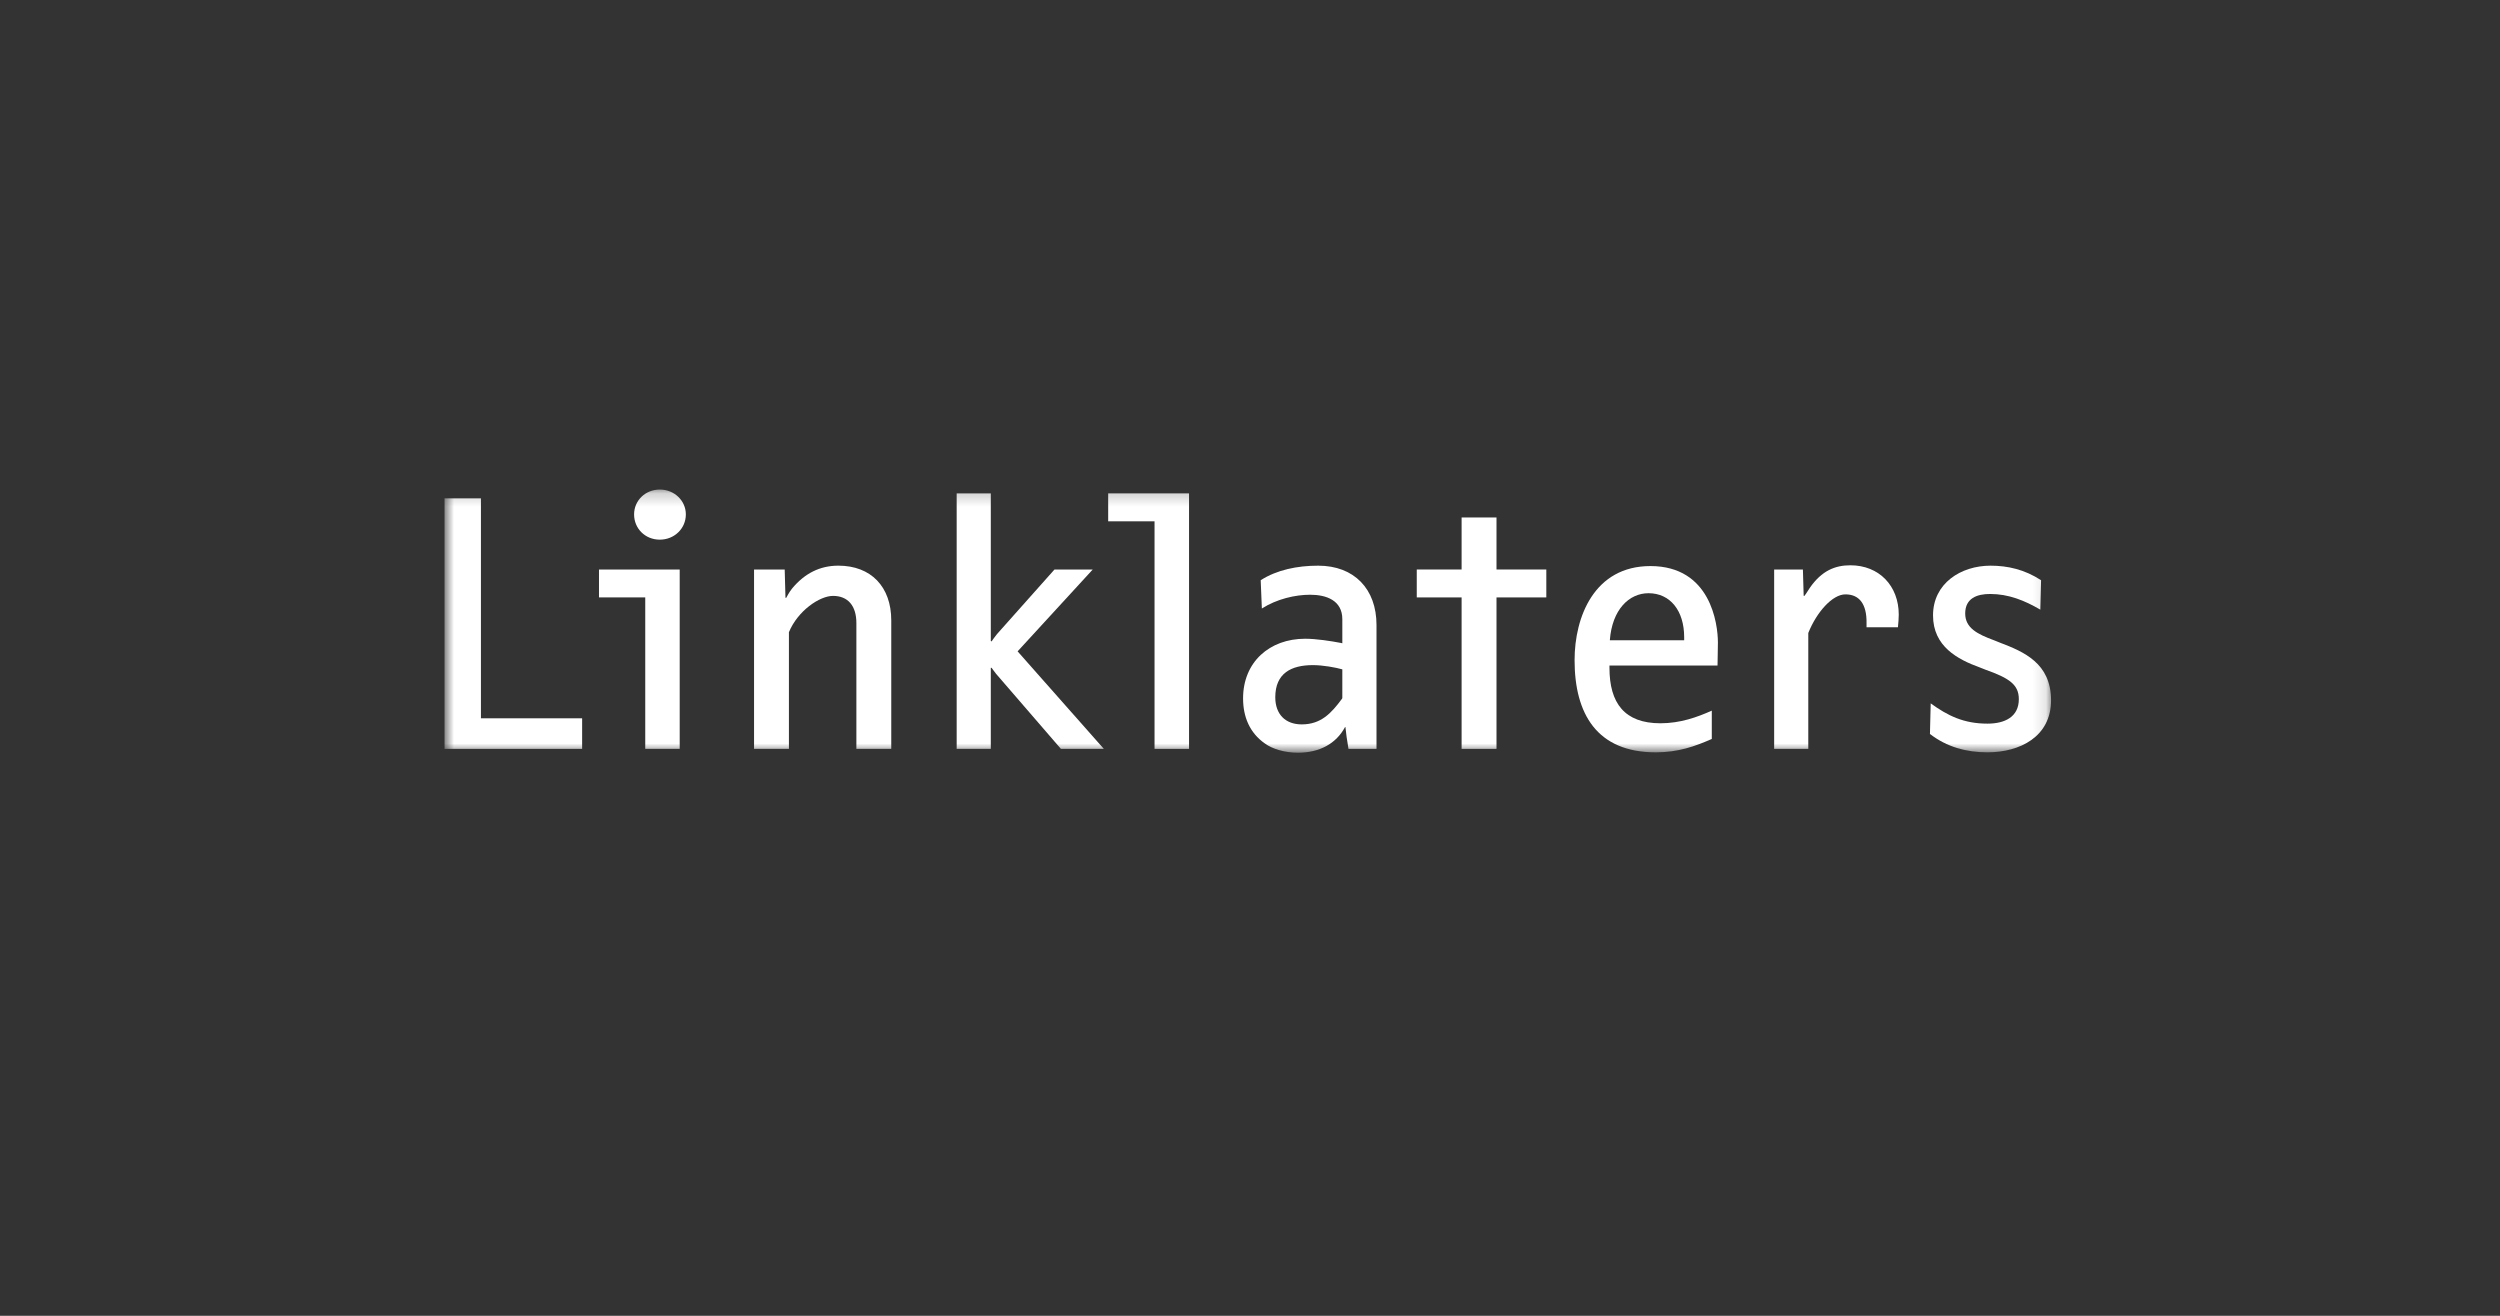 <svg width="190" height="100" viewBox="0 0 190 100" fill="none" xmlns="http://www.w3.org/2000/svg">
<rect x="0" y="0" width="190" height="100" fill="#333333" stroke="none"/>
<mask id="mask0_2060_1744" style="mask-type:luminance" maskUnits="userSpaceOnUse" x="33" y="37" width="123" height="21">
<path d="M155.88 37.206H33.784V57.206H155.88V37.206Z" fill="white"/>
</mask>
<g mask="url(#mask0_2060_1744)">
<path d="M33.784 56.915V37.875H36.551V54.591H44.242V56.915H33.784Z" fill="white"/>
<path d="M49.039 56.915V45.404H45.523V43.282H51.657V56.915H49.039ZM50.144 41.014C49.036 41.014 48.191 40.172 48.191 39.095C48.19 38.048 49.036 37.206 50.144 37.206C51.249 37.206 52.124 38.048 52.124 39.095C52.124 40.172 51.249 41.014 50.144 41.014Z" fill="white"/>
<path d="M65.085 56.915V47.352C65.085 46.044 64.445 45.288 63.309 45.288C62.29 45.288 60.628 46.422 59.958 48.047V56.915H57.308V43.282H59.637L59.696 45.434H59.755C59.755 45.434 59.958 45.026 60.192 44.735C61.154 43.573 62.318 42.99 63.716 42.99C66.192 42.99 67.736 44.59 67.736 47.148V56.914L65.085 56.915Z" fill="white"/>
<path d="M80.63 56.915L75.709 51.218C75.59 51.073 75.36 50.753 75.36 50.753H75.301V56.915H72.707V37.497H75.301V48.718L75.36 48.747C75.36 48.747 75.621 48.367 75.767 48.196L80.141 43.282H83.048L77.338 49.503L83.892 56.915H80.63Z" fill="white"/>
<path d="M87.745 56.915V39.62H84.222V37.497H90.367V56.915H87.745Z" fill="white"/>
<path d="M102.485 56.915L102.339 55.984C102.31 55.723 102.253 55.258 102.253 55.258H102.223C101.553 56.507 100.301 57.206 98.641 57.206C97.621 57.206 96.689 56.915 96.134 56.507C94.97 55.695 94.474 54.474 94.474 53.078C94.474 50.315 96.484 48.544 99.193 48.544C100.037 48.544 101.145 48.718 101.901 48.862L102.017 48.89V47.061C102.017 45.607 100.767 45.2 99.573 45.2C98.437 45.2 97.039 45.521 95.901 46.247L95.813 44.096C97.039 43.312 98.581 42.991 100.183 42.991C102.921 42.991 104.614 44.765 104.614 47.497V56.915L102.485 56.915ZM102.017 50.87C101.493 50.723 100.533 50.549 99.778 50.549C98.145 50.549 96.921 51.16 96.921 52.99C96.921 54.27 97.678 55.054 98.931 55.054C100.389 55.054 101.175 54.212 101.991 53.106L102.016 53.05L102.017 50.87Z" fill="white"/>
<path d="M113.734 45.404V56.915H111.082V45.404H107.674V43.282H111.082V39.328H113.734V43.282H117.52V45.404L113.734 45.404Z" fill="white"/>
<path d="M130.532 50.579H122.319V50.753C122.319 53.428 123.454 54.969 126.193 54.969C127.707 54.969 128.989 54.504 130.096 54.009V56.161C128.842 56.712 127.56 57.178 125.842 57.178C121.357 57.178 119.668 54.241 119.668 50.173C119.668 46.858 121.182 43.021 125.433 43.021C130.008 43.021 130.561 47.41 130.561 48.835C130.561 49.385 130.532 50.2 130.532 50.579ZM125.288 45.084C123.805 45.084 122.52 46.334 122.348 48.658H127.997C127.997 48.658 127.997 48.514 127.997 48.428C127.997 46.392 126.92 45.084 125.288 45.084Z" fill="white"/>
<path d="M144.243 47.672H141.857V47.382C141.886 45.899 141.302 45.172 140.253 45.172C139.266 45.172 138.069 46.51 137.43 48.107V56.915H134.836V43.282H137.021L137.079 45.288H137.138C137.138 45.288 137.43 44.88 137.546 44.677C138.45 43.37 139.469 42.962 140.632 42.962C142.817 42.962 144.305 44.531 144.305 46.71C144.305 47.032 144.274 47.352 144.243 47.672Z" fill="white"/>
<path d="M151.044 57.177C149.445 57.177 147.957 56.772 146.676 55.781L146.733 53.456C148.016 54.386 149.238 54.997 151.044 54.997C152.384 54.997 153.431 54.474 153.431 53.136C153.431 52.031 152.703 51.537 150.9 50.898L150.461 50.724C148.774 50.112 146.91 49.125 146.91 46.771C146.91 44.328 149.035 42.991 151.278 42.991C152.588 42.991 153.87 43.282 155.121 44.096L155.064 46.334C153.87 45.635 152.648 45.142 151.247 45.142C150.257 45.142 149.355 45.461 149.355 46.626C149.355 47.729 150.288 48.196 151.539 48.658L151.978 48.835C153.812 49.533 155.88 50.404 155.88 53.224C155.88 55.984 153.52 57.177 151.044 57.177Z" fill="white"/>
</g>
</svg>
